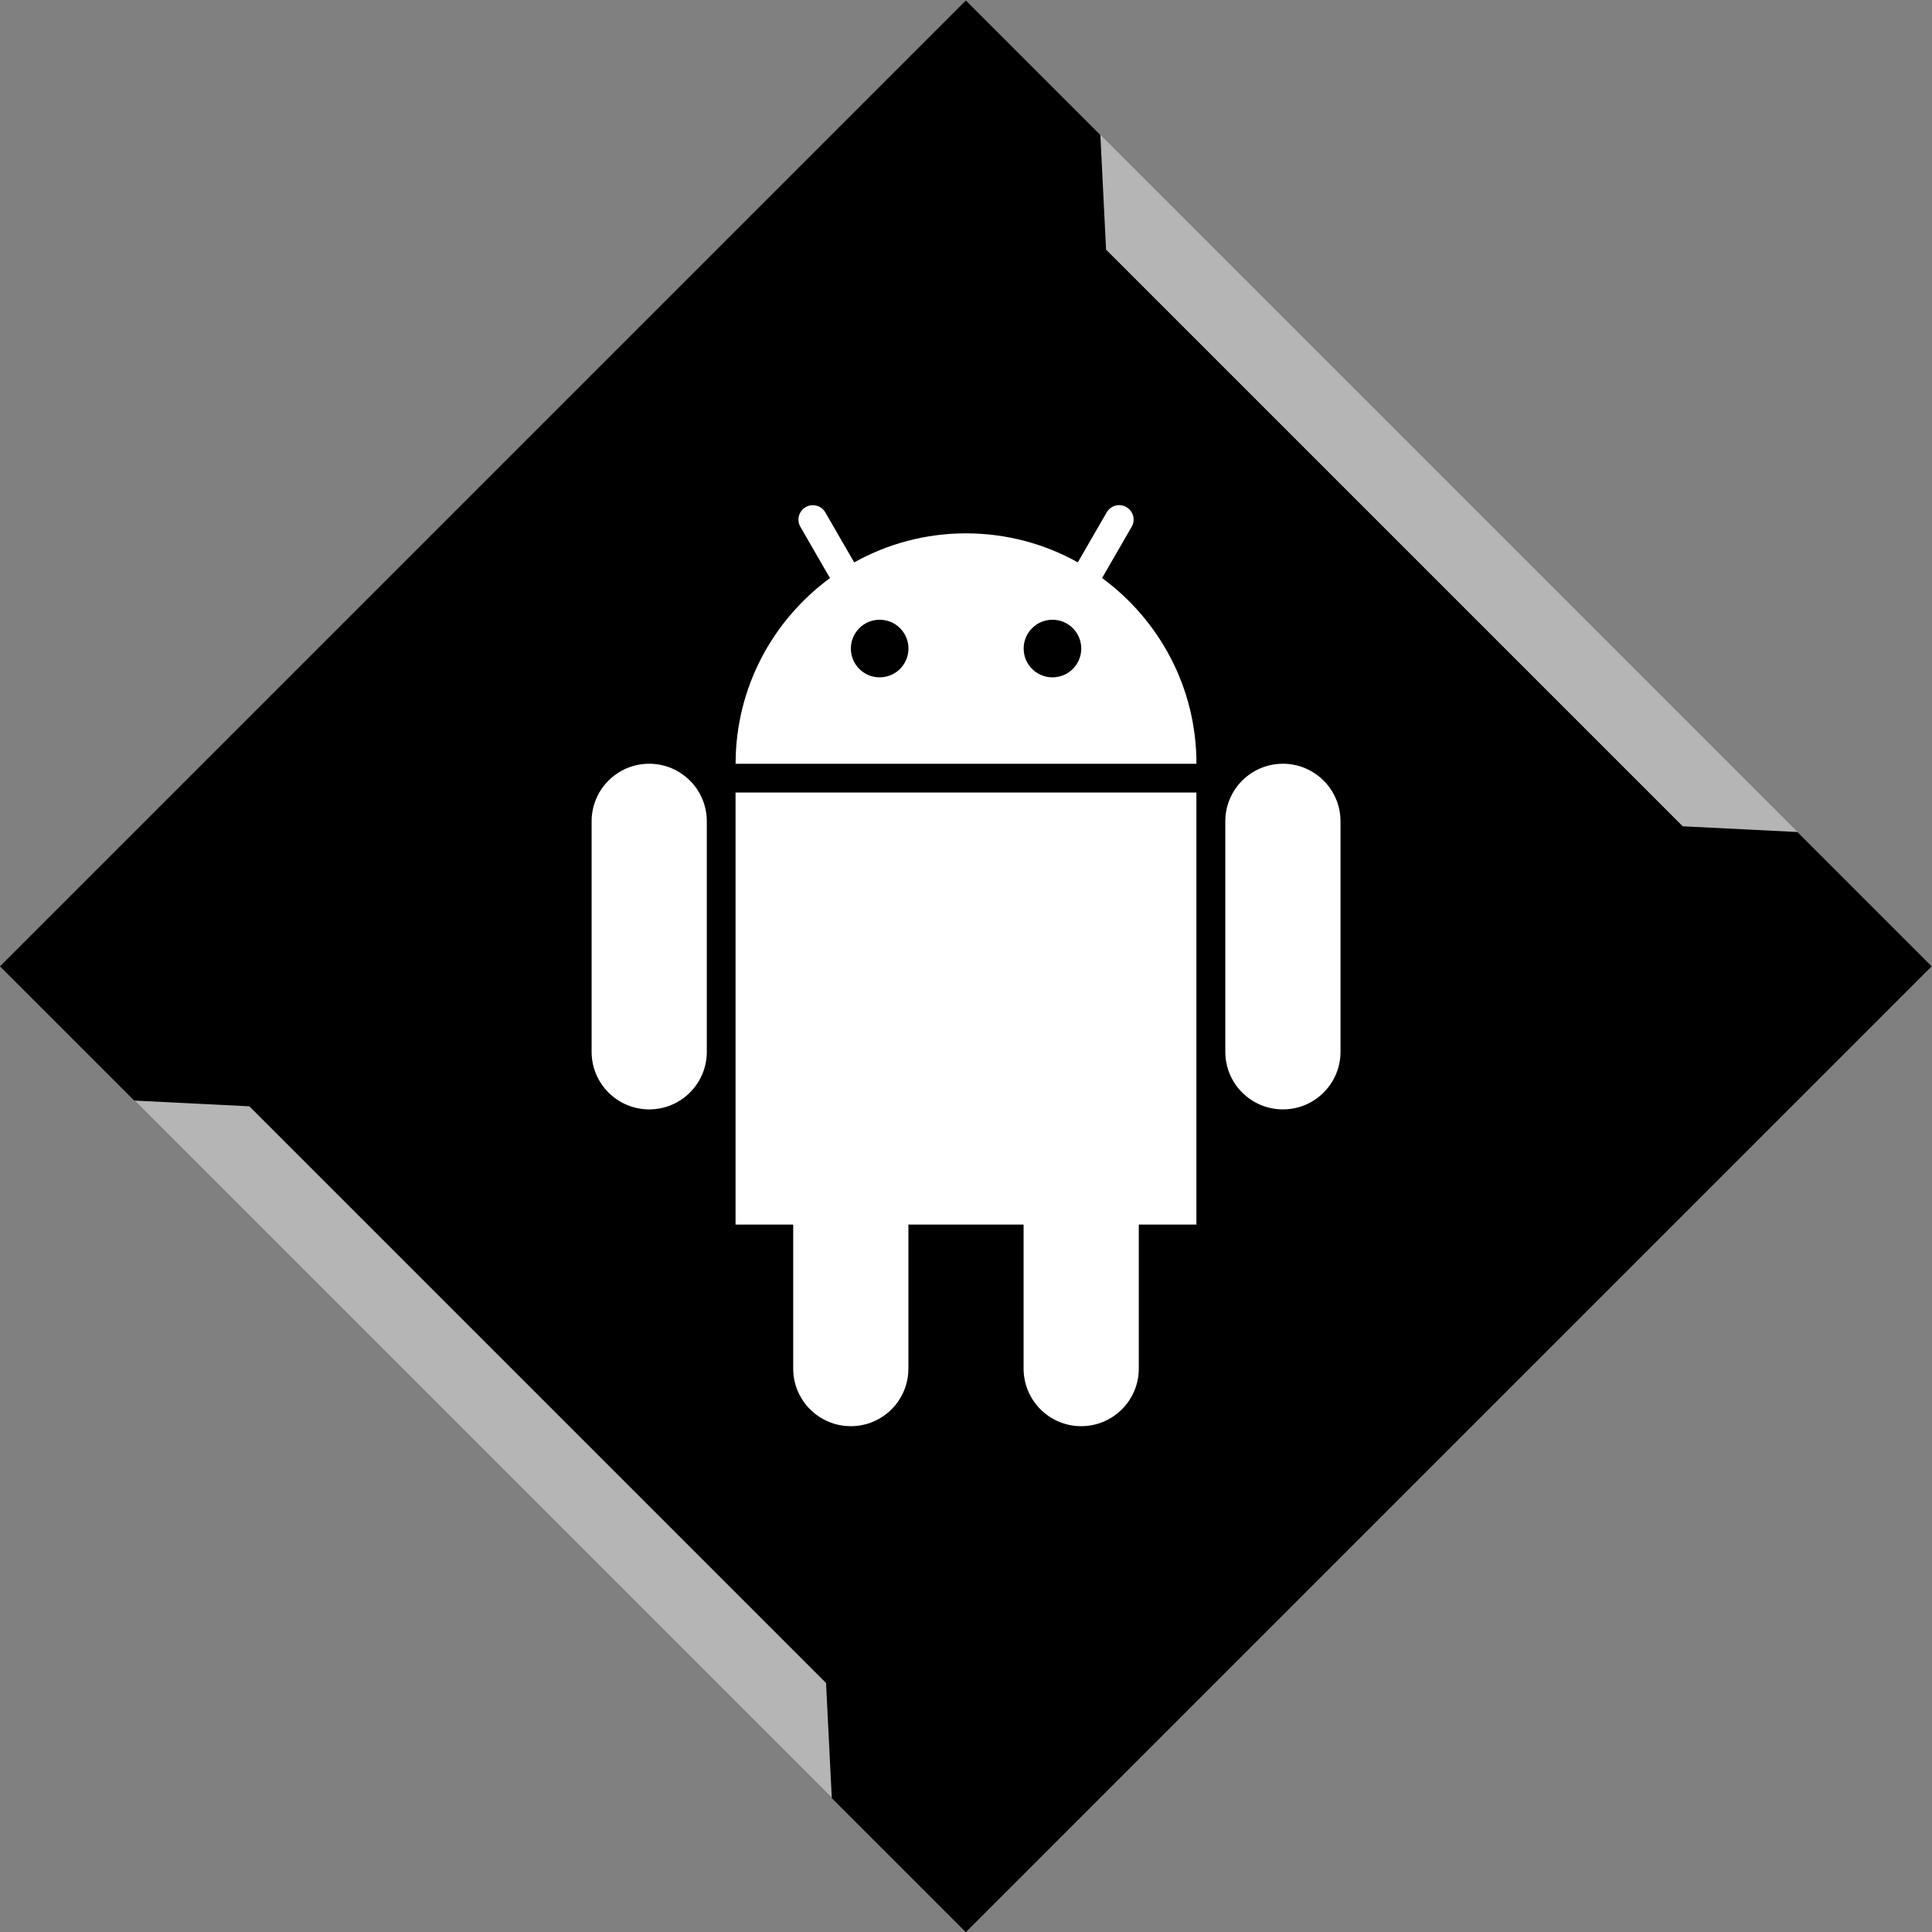 <?xml version="1.0" ?><svg enable-background="new 0 0 32 32" version="1.1" viewBox="0 0 32 32" xml:space="preserve" xmlns="http://www.w3.org/2000/svg" xmlns:xlink="http://www.w3.org/1999/xlink"><rect x="0" y="0" width="32" height="32" fill="#808080" stroke="none"/><g id="Flat_copy_5"/><g id="Layer_8"><g><rect height="22.627" transform="matrix(0.707 -0.707 0.707 0.707 -6.631 16.002)" width="22.627" x="4.687" y="4.692"/><polygon fill="#B5B5B5" points="18.32,4.135 18.225,2.229 29.777,13.781 27.871,13.686   "/><polygon fill="#B5B5B5" points="13.682,27.876 13.777,29.781 2.225,18.229 4.13,18.324   "/></g><g><path d="M10.753,12.65c-0.527,0-0.954,0.427-0.954,0.954v3.817c0,0.527,0.427,0.954,0.954,0.954    s0.954-0.427,0.954-0.954v-3.817C11.707,13.077,11.28,12.65,10.753,12.65z" fill="#FFFFFF"/><path d="M21.249,12.65c-0.527,0-0.954,0.427-0.954,0.954v3.817c0,0.527,0.427,0.954,0.954,0.954    c0.527,0,0.954-0.427,0.954-0.954v-3.817C22.203,13.077,21.775,12.65,21.249,12.65z" fill="#FFFFFF"/><path d="M12.184,20.283h0.954v2.385c0,0.527,0.427,0.954,0.954,0.954s0.954-0.427,0.954-0.954v-2.385h1.908v2.385    c0,0.527,0.427,0.954,0.954,0.954c0.527,0,0.954-0.427,0.954-0.954v-2.385h0.954v-7.156h-7.633V20.283z" fill="#FFFFFF"/><path d="M18.254,9.574l0.49-0.849c0.066-0.115,0.027-0.26-0.088-0.326c-0.114-0.066-0.26-0.027-0.326,0.088    l-0.478,0.827c-0.549-0.305-1.179-0.48-1.852-0.48c-0.672,0-1.303,0.175-1.852,0.481l-0.478-0.828    c-0.066-0.114-0.211-0.153-0.326-0.087c-0.114,0.066-0.153,0.211-0.087,0.326l0.49,0.849c-0.946,0.695-1.563,1.812-1.563,3.076    h7.633C19.818,11.386,19.2,10.269,18.254,9.574z M14.57,11.219c-0.264,0-0.477-0.213-0.477-0.477s0.213-0.477,0.477-0.477    s0.477,0.213,0.477,0.477S14.833,11.219,14.57,11.219z M17.432,11.219c-0.264,0-0.477-0.213-0.477-0.477s0.213-0.477,0.477-0.477    c0.264,0,0.477,0.213,0.477,0.477S17.696,11.219,17.432,11.219z" fill="#FFFFFF"/></g></g></svg>